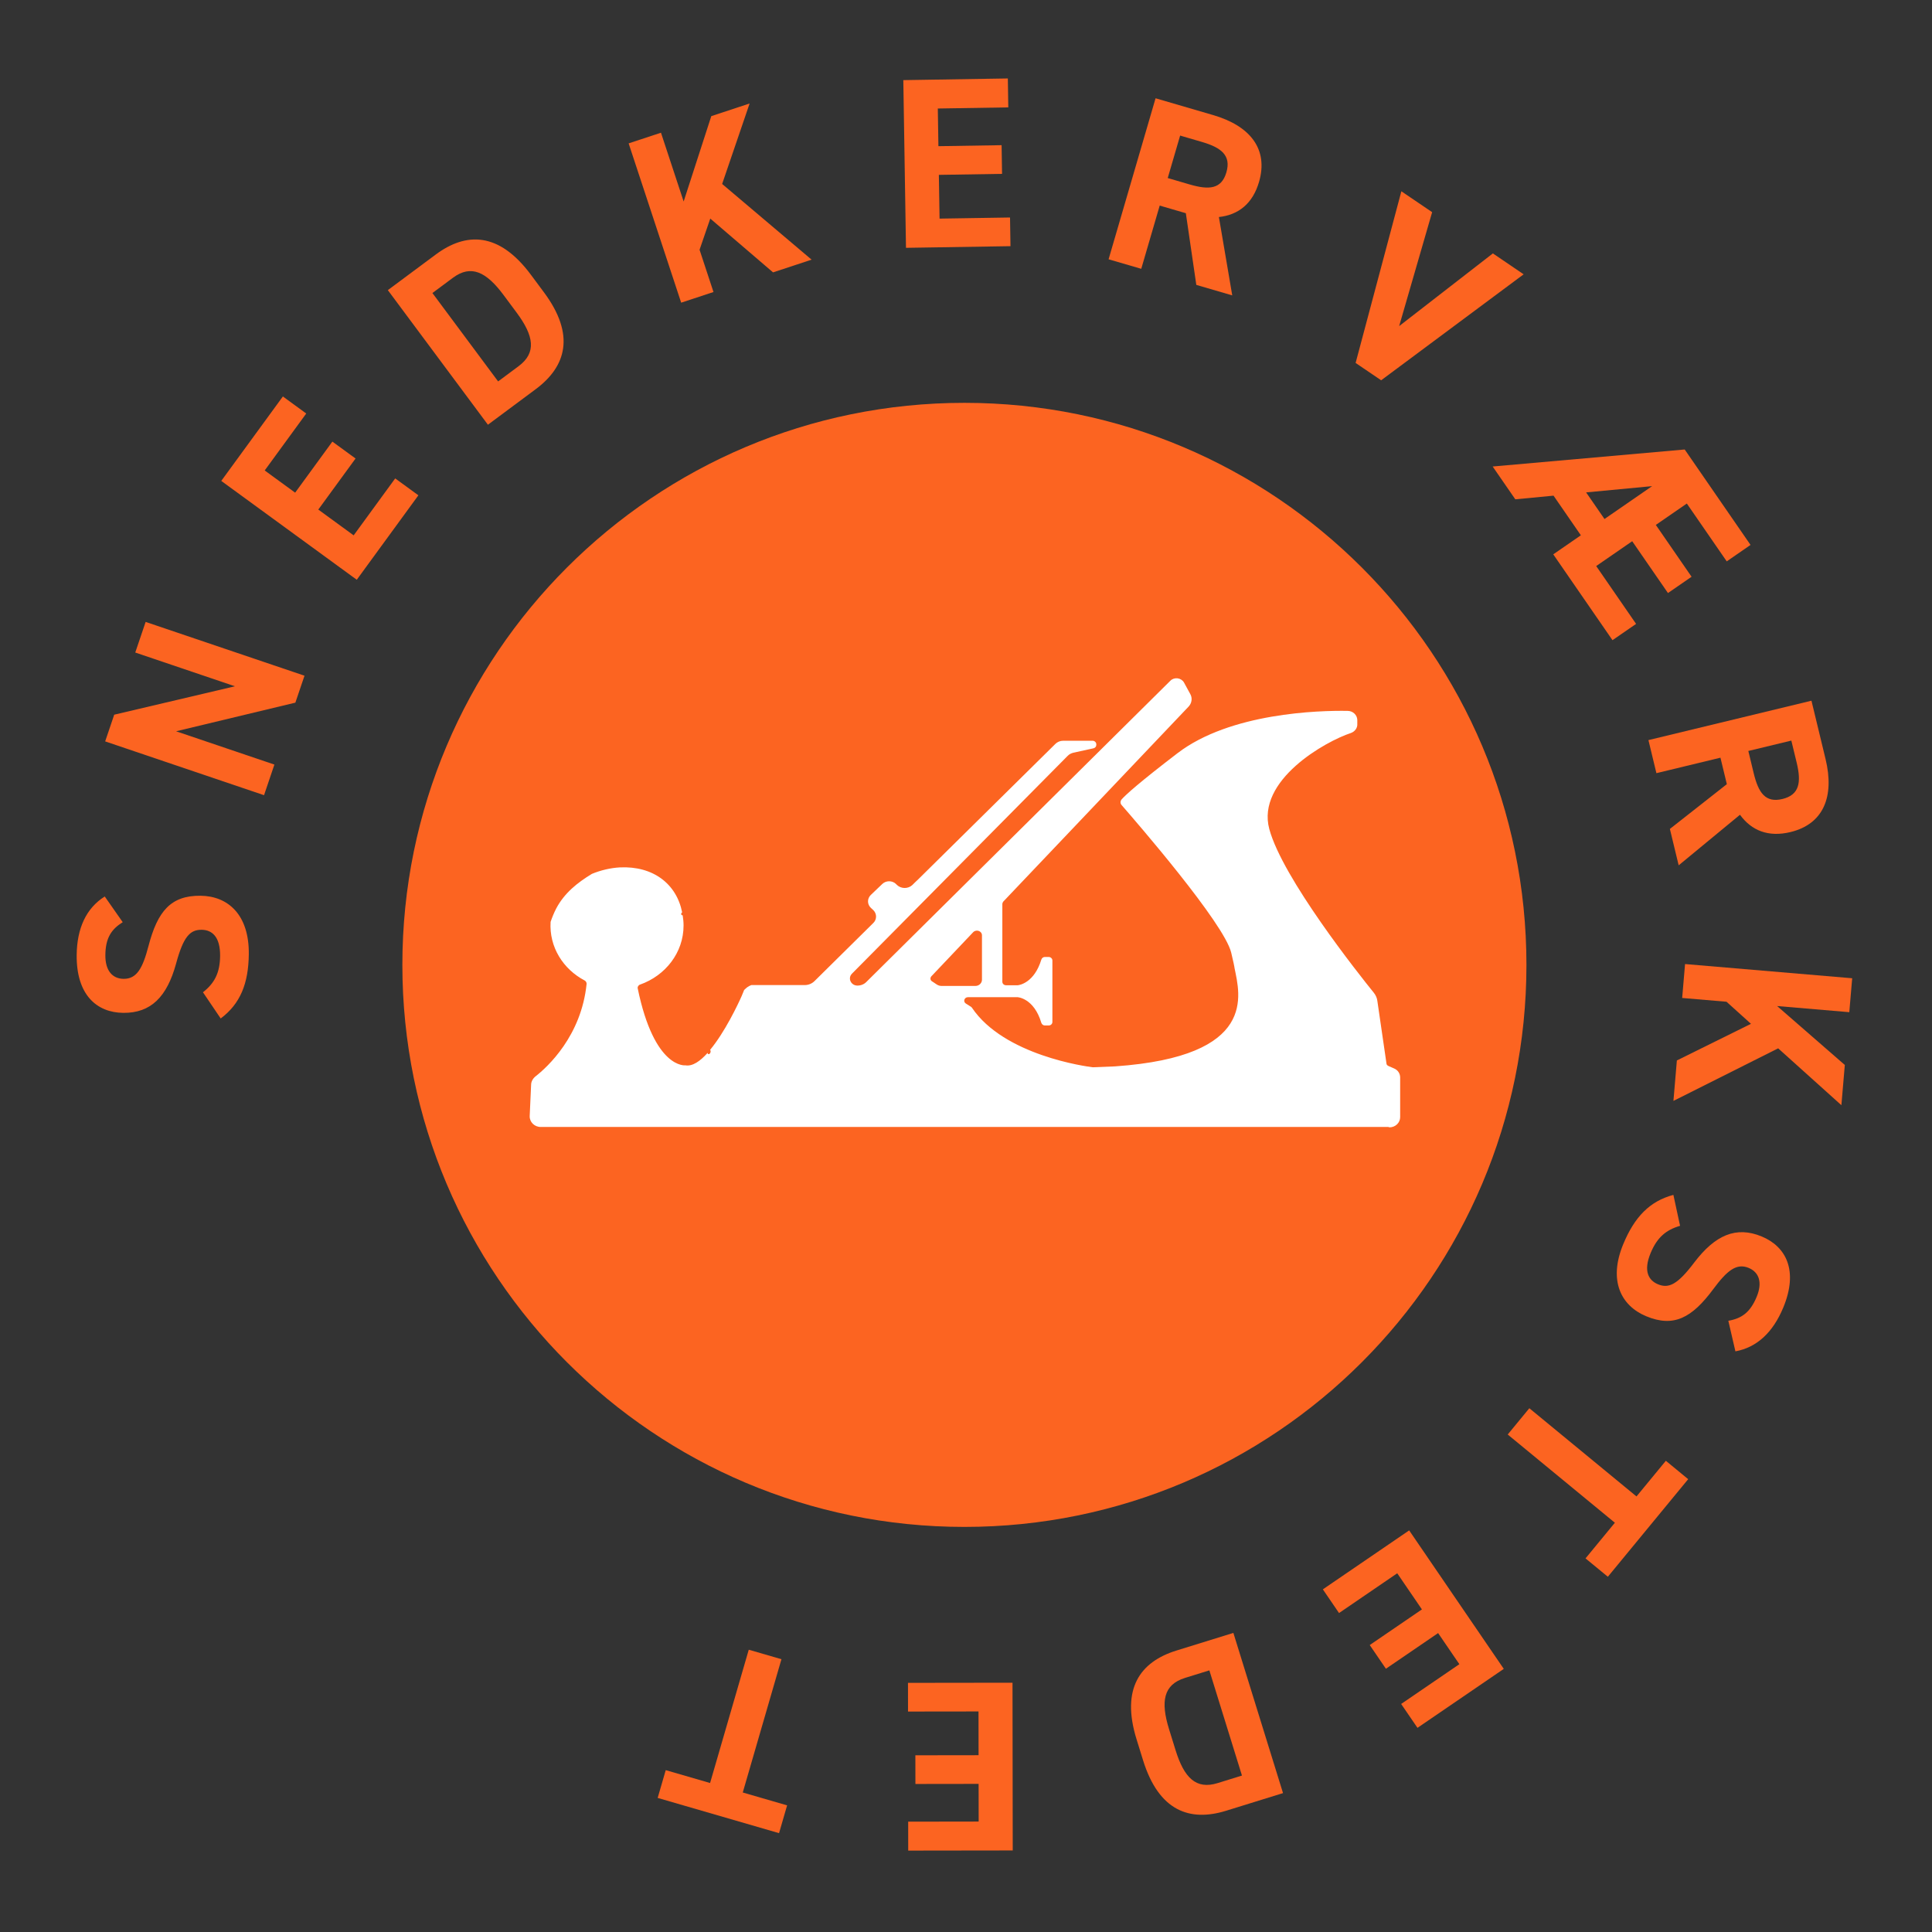<svg width="110" height="110" viewBox="0 0 110 110" fill="none" xmlns="http://www.w3.org/2000/svg">
  <rect x="0" y="0" width="110" height="110" fill="#333333" stroke="none"/>
  <path
    d="M5.964 51.042L6.987 52.505C6.333 52.914 6.009 53.409 5.999 54.378C5.991 55.25 6.387 55.724 7.038 55.731C7.785 55.738 8.123 55.133 8.454 53.863C8.973 51.875 9.729 50.983 11.418 51C12.982 51.016 14.189 52.08 14.166 54.322C14.149 55.997 13.681 57.154 12.565 57.987L11.556 56.496C12.198 55.991 12.522 55.413 12.532 54.43C12.543 53.323 12.062 52.944 11.481 52.938C10.817 52.932 10.439 53.329 10.022 54.875C9.505 56.752 8.596 57.684 7.018 57.668C5.51 57.653 4.343 56.645 4.366 54.375C4.382 52.853 4.905 51.709 5.964 51.042Z"
    fill="#FC6421" />
  <path
    d="M7.701 37.152L8.292 35.409L17.337 38.472L16.817 40.006L10.026 41.636L15.623 43.532L15.033 45.275L5.988 42.212L6.503 40.691L13.377 39.074L7.701 37.152Z"
    fill="#FC6421" />
  <path
    d="M12.598 27.381L16.106 22.573L17.436 23.544L15.071 26.786L16.804 28.05L18.924 25.143L20.244 26.106L18.123 29.013L20.136 30.481L22.501 27.239L23.821 28.201L20.313 33.009L12.598 27.381Z"
    fill="#FC6421" />
  <path
    d="M30.501 22.159L27.78 24.182L22.082 16.519L24.804 14.496C26.536 13.207 28.407 13.196 30.224 15.639L30.967 16.639C32.776 19.071 32.234 20.871 30.501 22.159ZM29.527 20.849C30.56 20.081 30.395 19.117 29.412 17.795L28.669 16.795C27.686 15.474 26.819 15.049 25.786 15.817L24.62 16.684L28.361 21.716L29.527 20.849Z"
    fill="#FC6421" />
  <path
    d="M46.209 14.784L44.014 15.508L40.44 12.445L39.83 14.22L40.623 16.626L38.783 17.233L35.792 8.163L37.633 7.556L38.924 11.473L40.498 6.612L42.68 5.892L41.116 10.474L46.209 14.784Z"
    fill="#FC6421" />
  <path
    d="M51.431 4.562L57.382 4.467L57.408 6.114L53.395 6.178L53.429 8.323L57.027 8.266L57.053 9.899L53.455 9.956L53.494 12.447L57.507 12.383L57.533 14.016L51.583 14.11L51.431 4.562Z"
    fill="#FC6421" />
  <path
    d="M70.159 16.818L68.113 16.221L67.517 12.139L66.029 11.705L64.978 15.305L63.118 14.763L65.793 5.595L69.075 6.553C71.187 7.17 72.227 8.497 71.684 10.357C71.324 11.592 70.516 12.236 69.399 12.357L70.159 16.818ZM66.486 10.137L67.735 10.502C68.838 10.824 69.545 10.771 69.825 9.814C70.104 8.857 69.543 8.406 68.441 8.084L67.192 7.719L66.486 10.137Z"
    fill="#FC6421" />
  <path
    d="M79.788 10.891L81.54 12.08L79.662 18.567L84.998 14.428L86.75 15.618L78.637 21.652L77.183 20.665L79.788 10.891Z"
    fill="#FC6421" />
  <path
    d="M86.275 28.429L84.986 26.561L95.92 25.592L99.668 31.026L98.313 31.962L96.041 28.669L94.276 29.887L96.311 32.838L94.967 33.765L92.931 30.815L90.881 32.229L93.152 35.522L91.808 36.449L88.436 31.562L90.008 30.477L88.452 28.221L86.275 28.429ZM90.307 28.035L91.353 29.55L94.064 27.679L90.307 28.035Z"
    fill="#FC6421" />
  <path
    d="M95.577 49.268L95.076 47.196L98.319 44.647L97.955 43.14L94.309 44.021L93.855 42.138L103.137 39.895L103.94 43.218C104.457 45.357 103.823 46.92 101.94 47.375C100.689 47.677 99.728 47.297 99.067 46.389L95.577 49.268ZM99.543 42.757L99.848 44.022C100.118 45.138 100.516 45.725 101.485 45.491C102.453 45.257 102.566 44.547 102.297 43.43L101.991 42.166L99.543 42.757Z"
    fill="#FC6421" />
  <path
    d="M95.278 62.681L95.474 60.378L99.693 58.292L98.3 57.035L95.776 56.82L95.94 54.889L105.456 55.698L105.291 57.629L101.182 57.28L105.036 60.635L104.841 62.925L101.241 59.688L95.278 62.681Z"
    fill="#FC6421" />
  <path
    d="M98.807 76.94L98.404 75.2C99.164 75.066 99.649 74.727 100.019 73.832C100.353 73.026 100.162 72.438 99.561 72.189C98.871 71.903 98.331 72.339 97.55 73.393C96.327 75.044 95.292 75.589 93.732 74.943C92.287 74.344 91.564 72.906 92.422 70.835C93.063 69.288 93.93 68.389 95.276 68.032L95.656 69.793C94.871 70.022 94.355 70.437 93.979 71.345C93.555 72.368 93.86 72.898 94.397 73.121C95.01 73.375 95.509 73.147 96.473 71.869C97.654 70.321 98.845 69.795 100.303 70.399C101.697 70.977 102.402 72.347 101.533 74.444C100.951 75.851 100.038 76.716 98.807 76.94Z"
    fill="#FC6421" />
  <path
    d="M96.118 84.218L91.544 89.774L90.273 88.728L91.944 86.698L85.843 81.675L87.074 80.179L93.175 85.201L94.847 83.171L96.118 84.218Z"
    fill="#FC6421" />
  <path
    d="M85.619 95.019L80.705 98.376L79.776 97.016L83.09 94.752L81.88 92.981L78.908 95.011L77.987 93.662L80.958 91.633L79.553 89.576L76.239 91.84L75.318 90.491L80.232 87.134L85.619 95.019Z"
    fill="#FC6421" />
  <path
    d="M66.984 93.974L70.223 92.971L73.05 102.092L69.811 103.096C67.749 103.735 65.98 103.124 65.079 100.216L64.71 99.026C63.813 96.131 64.922 94.614 66.984 93.974ZM67.468 95.534C66.238 95.915 66.073 96.879 66.561 98.453L66.93 99.642C67.417 101.215 68.094 101.904 69.324 101.523L70.712 101.093L68.856 95.104L67.468 95.534Z"
    fill="#FC6421" />
  <path
    d="M57.661 105.357L51.71 105.365L51.708 103.718L55.721 103.712L55.718 101.567L52.12 101.572L52.117 99.939L55.716 99.934L55.712 97.443L51.699 97.448L51.697 95.815L57.648 95.807L57.661 105.357Z"
    fill="#FC6421" />
  <path
    d="M44.356 104.372L37.445 102.366L37.904 100.785L40.429 101.517L42.631 93.928L44.492 94.468L42.29 102.057L44.815 102.79L44.356 104.372Z"
    fill="#FC6421" />
  <path
    d="M54.909 84.865C71.478 84.865 84.909 71.474 84.909 54.955C84.909 38.436 71.478 25.045 54.909 25.045C38.341 25.045 24.909 38.436 24.909 54.955C24.909 71.474 38.341 84.865 54.909 84.865Z"
    fill="white" />
  <path
    d="M55.909 55.785V53.255C55.909 53.005 55.589 52.895 55.409 53.075L53.029 55.585C52.949 55.675 52.959 55.815 53.069 55.875L53.339 56.055C53.419 56.105 53.509 56.135 53.599 56.135H55.539C55.739 56.135 55.909 55.975 55.909 55.785Z"
    fill="#FC6421" />
  <path
    d="M54.909 22.936C37.239 22.936 22.909 37.266 22.909 54.935C22.909 72.606 37.239 86.936 54.909 86.936C72.579 86.936 86.909 72.606 86.909 54.935C86.909 37.266 72.579 22.936 54.909 22.936ZM79.049 64.165H30.789C30.429 64.165 30.149 63.886 30.159 63.545L30.239 61.766C30.239 61.586 30.339 61.406 30.489 61.285C31.169 60.755 33.099 58.986 33.399 56.016C33.399 55.935 33.359 55.865 33.289 55.825C32.069 55.185 31.259 53.925 31.349 52.486C31.439 52.225 31.539 51.975 31.669 51.725C32.139 50.836 32.879 50.255 33.699 49.755C34.209 49.545 34.759 49.416 35.289 49.386C37.189 49.295 38.519 50.325 38.839 51.946C38.819 51.946 38.779 52.016 38.779 52.045C38.779 52.075 38.839 52.126 38.869 52.115C38.899 52.306 38.919 52.495 38.919 52.696C38.919 54.236 37.889 55.545 36.449 56.056C36.349 56.086 36.289 56.185 36.309 56.276C37.259 60.886 39.029 60.656 39.029 60.656C39.429 60.725 39.869 60.416 40.289 59.946C40.289 59.975 40.299 60.005 40.319 60.016C40.329 60.016 40.359 60.026 40.369 60.016C40.459 59.986 40.489 59.825 40.429 59.776C41.269 58.766 42.019 57.185 42.229 56.706C42.249 56.666 42.309 56.516 42.369 56.365C42.429 56.306 42.489 56.255 42.549 56.206C42.619 56.156 42.699 56.115 42.779 56.086H45.819C46.029 56.086 46.229 56.005 46.379 55.855L49.729 52.545C49.929 52.346 49.929 52.026 49.729 51.825L49.579 51.685C49.369 51.486 49.369 51.156 49.579 50.956L50.239 50.325C50.449 50.126 50.799 50.126 51.009 50.325L51.069 50.386C51.309 50.615 51.709 50.615 51.949 50.386L52.059 50.276C52.129 50.215 52.189 50.145 52.259 50.086L60.089 42.355C60.199 42.245 60.359 42.175 60.529 42.175H62.209C62.319 42.175 62.419 42.266 62.419 42.376V42.416C62.419 42.505 62.349 42.586 62.259 42.605L61.119 42.855C60.989 42.886 60.869 42.946 60.779 43.045L48.509 55.435C48.249 55.696 48.449 56.115 48.819 56.115C49.009 56.115 49.189 56.045 49.319 55.916L66.639 38.755C66.859 38.535 67.249 38.586 67.409 38.855L67.769 39.516C67.899 39.745 67.859 40.026 67.679 40.225L57.119 51.336C57.119 51.336 57.069 51.416 57.069 51.465V55.895C57.069 56.005 57.159 56.096 57.279 56.096H57.929C57.929 56.096 57.939 56.096 57.949 56.096C58.059 56.086 58.889 55.946 59.289 54.636C59.319 54.545 59.399 54.486 59.489 54.486H59.709C59.819 54.486 59.919 54.575 59.919 54.685V58.185C59.919 58.295 59.829 58.386 59.709 58.386H59.489C59.399 58.386 59.319 58.325 59.289 58.236C58.869 56.825 57.939 56.776 57.939 56.776H57.879H55.109C54.909 56.776 54.819 57.026 54.989 57.136L55.289 57.325C55.289 57.325 55.329 57.355 55.339 57.376C57.169 60.096 61.869 60.725 62.219 60.766C62.229 60.766 63.479 60.715 63.489 60.715C71.639 60.145 70.589 56.626 70.289 55.115C70.289 55.115 70.289 55.096 70.279 55.045C70.269 54.975 70.249 54.906 70.239 54.846C70.209 54.706 70.159 54.516 70.099 54.236C69.689 52.556 64.679 46.776 63.859 45.836C63.779 45.745 63.779 45.615 63.859 45.516C64.109 45.236 64.859 44.556 67.039 42.886C70.039 40.586 75.089 40.446 76.729 40.475C77.029 40.475 77.269 40.706 77.279 40.986V41.206C77.299 41.446 77.139 41.656 76.909 41.736C75.479 42.206 71.519 44.416 72.269 47.206C73.029 50.005 77.349 55.446 78.229 56.535C78.329 56.666 78.399 56.816 78.419 56.975L78.939 60.545C78.939 60.615 78.989 60.666 79.059 60.696L79.379 60.836C79.589 60.925 79.719 61.126 79.719 61.346V63.605C79.719 63.925 79.449 64.186 79.109 64.186L79.049 64.165Z"
    fill="#FC6421" />
</svg>
